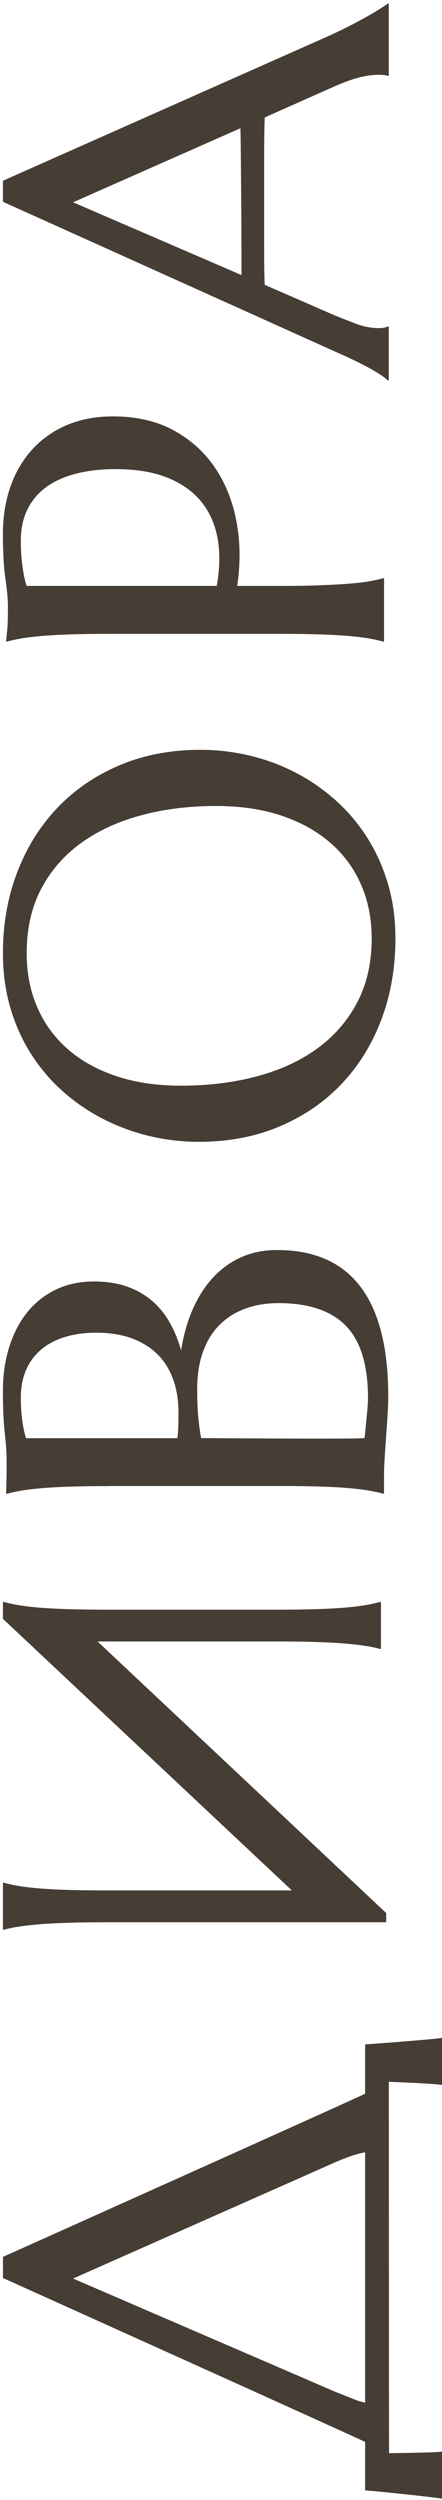 <?xml version="1.0" encoding="UTF-8"?> <svg xmlns="http://www.w3.org/2000/svg" width="84" height="475" viewBox="0 0 84 475" fill="none"><path d="M0.557 304.381L0.757 304.381C1.458 304.58 2.327 304.771 3.364 304.955C4.401 305.138 5.692 305.298 7.247 305.433C8.802 305.569 10.636 305.664 12.757 305.736C14.877 305.8 17.357 305.84 20.196 305.84L52.807 305.84C55.645 305.84 58.125 305.808 60.246 305.736C62.367 305.672 64.193 305.569 65.732 305.433C67.27 305.298 68.554 305.138 69.591 304.955C70.627 304.771 71.496 304.58 72.198 304.381L72.397 304.381L72.397 313.295L72.198 313.295C71.496 313.095 70.627 312.912 69.591 312.745C68.554 312.577 67.27 312.426 65.732 312.29C64.193 312.155 62.367 312.059 60.246 311.987C58.125 311.915 55.645 311.884 52.807 311.884L18.545 311.884L73.394 363.479L73.394 365.233L20.196 365.233C17.357 365.233 14.877 365.265 12.757 365.337C10.636 365.401 8.802 365.504 7.247 365.64C5.692 365.775 4.401 365.927 3.364 366.094C2.327 366.262 1.458 366.445 0.757 366.645L0.557 366.645L0.557 357.73L0.757 357.73C1.458 357.93 2.327 358.121 3.364 358.304C4.401 358.488 5.692 358.647 7.247 358.783C8.802 358.918 10.636 359.014 12.757 359.086C14.877 359.15 17.357 359.181 20.196 359.181L55.462 359.181L0.557 307.586L0.557 304.381Z" fill="#463D35"></path><path d="M20.794 282.358C17.955 282.358 15.476 282.39 13.355 282.461C11.234 282.525 9.4 282.629 7.845 282.764C6.29 282.9 4.999 283.059 3.962 283.243C2.926 283.426 2.057 283.618 1.355 283.817L1.156 283.817C1.187 283.147 1.203 282.445 1.203 281.712C1.235 281.082 1.251 280.372 1.251 279.583C1.251 278.802 1.251 277.988 1.251 277.151C1.251 275.947 1.132 274.321 0.9 272.263C0.669 270.206 0.55 267.559 0.55 264.322C0.55 261.316 0.94 258.541 1.73 256.006C2.519 253.47 3.643 251.27 5.11 249.42C6.577 247.562 8.395 246.111 10.548 245.058C12.701 244.006 15.149 243.48 17.892 243.48C20.196 243.48 22.261 243.799 24.079 244.428C25.897 245.066 27.484 245.959 28.839 247.108C30.195 248.264 31.327 249.643 32.244 251.262C33.161 252.88 33.886 254.658 34.42 256.596C34.851 253.757 35.584 251.174 36.597 248.83C37.618 246.494 38.894 244.476 40.432 242.794C41.971 241.112 43.765 239.804 45.814 238.887C47.864 237.97 50.144 237.508 52.648 237.508C59.696 237.508 64.982 239.828 68.499 244.468C72.023 249.109 73.785 256.062 73.785 265.311C73.785 266.315 73.745 267.479 73.657 268.819C73.57 270.159 73.482 271.514 73.378 272.901C73.283 274.289 73.187 275.644 73.107 276.984C73.019 278.323 72.98 279.487 72.98 280.492L72.98 283.801L72.78 283.801C72.079 283.602 71.21 283.41 70.173 283.227C69.136 283.043 67.853 282.884 66.314 282.748C64.775 282.613 62.949 282.517 60.828 282.445C58.707 282.382 56.227 282.342 53.389 282.342L20.794 282.342L20.794 282.358ZM33.719 273.244C33.822 272.311 33.878 271.474 33.894 270.741C33.91 270.007 33.918 269.226 33.918 268.388C33.918 266.116 33.591 264.051 32.937 262.177C32.283 260.311 31.311 258.717 30.003 257.393C28.703 256.078 27.077 255.049 25.123 254.315C23.17 253.582 20.89 253.215 18.282 253.215C16.114 253.215 14.144 253.486 12.374 254.02C10.604 254.555 9.089 255.344 7.845 256.397C6.593 257.449 5.629 258.741 4.967 260.28C4.297 261.818 3.962 263.573 3.962 265.542C3.962 266.81 4.01 267.918 4.114 268.875C4.209 269.824 4.329 270.637 4.464 271.307C4.6 272.072 4.767 272.726 4.967 273.26L33.719 273.26L33.719 273.244ZM37.474 263.971C37.474 266.244 37.554 268.149 37.721 269.68C37.889 271.219 38.056 272.399 38.224 273.236C38.224 273.236 67.677 273.467 69.28 273.236C69.447 271.968 69.599 269.951 69.734 268.675C69.87 267.408 69.934 266.387 69.934 265.622C69.934 259.379 68.538 254.81 65.748 251.923C62.957 249.037 58.675 247.594 52.903 247.594C50.63 247.594 48.557 247.937 46.667 248.622C44.778 249.308 43.151 250.321 41.78 251.676C40.408 253.032 39.348 254.73 38.598 256.787C37.849 258.844 37.474 261.236 37.474 263.971Z" fill="#463D35"></path><path d="M0.557 181.135C0.557 175.562 1.466 170.403 3.292 165.683C5.11 160.955 7.67 156.872 10.955 153.436C14.248 149.999 18.194 147.312 22.803 145.367C27.412 143.429 32.507 142.465 38.08 142.465C41.253 142.465 44.379 142.831 47.449 143.565C50.518 144.298 53.429 145.375 56.164 146.794C58.898 148.213 61.434 149.96 63.754 152.033C66.075 154.106 68.084 156.466 69.766 159.121C71.457 161.776 72.772 164.71 73.721 167.908C74.67 171.113 75.148 174.573 75.148 178.281C75.148 183.854 74.255 189.013 72.469 193.733C70.683 198.461 68.156 202.544 64.879 205.98C61.609 209.425 57.67 212.112 53.078 214.049C48.485 215.987 43.382 216.952 37.777 216.952C34.604 216.952 31.486 216.585 28.408 215.851C25.339 215.118 22.412 214.041 19.638 212.622C16.863 211.203 14.319 209.465 11.999 207.416C9.679 205.358 7.67 203.006 5.963 200.351C4.257 197.696 2.933 194.762 1.977 191.533C1.036 188.303 0.557 184.843 0.557 181.135ZM70.635 178.281C70.635 174.573 69.965 171.185 68.634 168.115C67.302 165.045 65.365 162.398 62.821 160.173C60.286 157.949 57.184 156.227 53.532 154.991C49.881 153.755 45.726 153.141 41.086 153.141C35.943 153.141 31.175 153.731 26.782 154.919C22.388 156.107 18.585 157.869 15.364 160.205C12.143 162.541 9.623 165.46 7.797 168.944C5.979 172.436 5.07 176.495 5.07 181.143C5.07 184.851 5.732 188.24 7.048 191.309C8.363 194.379 10.277 197.026 12.78 199.251C15.284 201.475 18.362 203.198 21.998 204.433C25.642 205.669 29.78 206.283 34.42 206.283C39.531 206.283 44.299 205.701 48.724 204.529C53.15 203.357 56.985 201.611 60.222 199.267C63.459 196.931 66.011 194.004 67.861 190.504C69.71 186.996 70.635 182.921 70.635 178.281Z" fill="#463D35"></path><path d="M1.156 121.894C1.219 121.224 1.291 120.522 1.355 119.789C1.427 119.151 1.467 118.441 1.482 117.66C1.498 116.878 1.506 116.065 1.506 115.228C1.506 113.928 1.347 112.166 1.028 109.941C0.709 107.717 0.55 104.886 0.55 101.45C0.55 98.245 1.02 95.278 1.953 92.559C2.886 89.841 4.257 87.472 6.059 85.471C7.861 83.47 10.054 81.907 12.645 80.791C15.236 79.675 18.179 79.117 21.488 79.117C25.929 79.117 29.772 80.001 33.009 81.772C36.246 83.542 38.87 85.91 40.871 88.884C42.872 91.858 44.236 95.278 44.953 99.153C45.671 103.029 45.711 107.087 45.081 111.329L53.397 111.329C56.236 111.329 58.715 111.289 60.836 111.201C62.957 111.122 64.783 111.018 66.322 110.898C67.861 110.779 69.144 110.627 70.181 110.444C71.217 110.26 72.087 110.069 72.788 109.87L72.987 109.87L72.987 121.894L72.788 121.894C72.087 121.694 71.217 121.503 70.181 121.319C69.144 121.136 67.861 120.977 66.322 120.841C64.783 120.706 62.957 120.61 60.836 120.538C58.715 120.474 56.236 120.434 53.397 120.434L20.794 120.434C17.955 120.434 15.476 120.466 13.355 120.538C11.234 120.61 9.4 120.706 7.845 120.841C6.29 120.977 4.999 121.136 3.962 121.319C2.926 121.503 2.057 121.694 1.355 121.894L1.156 121.894ZM41.182 111.321C41.78 108.052 41.844 105.054 41.357 102.327C40.871 99.608 39.834 97.264 38.248 95.318C36.661 93.365 34.516 91.842 31.813 90.758C29.11 89.673 25.801 89.131 21.894 89.131C19.191 89.131 16.727 89.418 14.503 89.984C12.278 90.55 10.397 91.395 8.842 92.512C7.287 93.628 6.083 95.039 5.238 96.746C4.385 98.452 3.962 100.437 3.962 102.71C3.962 104.145 4.018 105.397 4.138 106.465C4.257 107.534 4.377 108.435 4.512 109.168C4.68 110.037 4.863 110.755 5.062 111.321L41.182 111.321Z" fill="#463D35"></path><path d="M73.888 14.405L73.689 14.405C73.522 14.341 73.274 14.286 72.939 14.254C72.605 14.222 72.302 14.206 72.038 14.206C71.002 14.206 69.862 14.349 68.61 14.628C67.358 14.915 65.795 15.457 63.93 16.255L50.303 22.315C50.239 24.188 50.2 26.676 50.2 29.778C50.2 32.887 50.2 36.236 50.2 39.848C50.2 42.487 50.2 45.031 50.2 47.486C50.2 49.942 50.231 52.151 50.303 54.12L63.523 59.885C64.759 60.387 66.114 60.922 67.581 61.488C69.049 62.054 70.54 62.341 72.038 62.341C72.469 62.341 72.828 62.309 73.115 62.237C73.402 62.173 73.593 62.102 73.689 62.038L73.888 62.038L73.888 72.26L73.689 72.26C73.059 71.654 71.927 70.904 70.308 70.003C68.69 69.102 66.656 68.114 64.225 67.045L0.557 38.341L0.557 34.339L61.769 7.141C63.204 6.503 64.599 5.85 65.955 5.164C67.31 4.478 68.514 3.84 69.583 3.234C70.651 2.636 71.552 2.102 72.286 1.632C73.019 1.161 73.49 0.85 73.689 0.683L73.888 0.683L73.888 14.405ZM45.886 46.865C45.886 44.927 45.878 42.942 45.862 40.901C45.846 38.867 45.83 36.866 45.814 34.913C45.798 32.959 45.782 31.085 45.766 29.275C45.75 27.473 45.727 25.839 45.695 24.364L13.889 38.437L45.894 52.263L45.894 46.865L45.886 46.865Z" fill="#463D35"></path><path d="M69.393 388.427L69.393 397.804C68.38 398.386 0.559 428.812 0.559 428.812L0.559 432.823C0.559 432.823 67.942 463.209 69.393 463.975L69.393 473.176C70.605 473.216 83.099 474.532 83.793 474.731L83.992 474.731L83.992 465.817L83.793 465.817C83.099 466.016 75.134 466.072 73.938 466.112C73.922 463.752 73.898 395.548 73.898 395.548C75.11 395.587 83.107 395.922 83.801 396.13L84 396.13L84 387.215L83.801 387.215C83.099 387.415 70.605 388.387 69.393 388.427ZM69.393 456.512C68.787 456.392 68.173 456.209 67.583 455.978C66.108 455.396 64.76 454.861 63.532 454.367L13.89 432.927L63.923 410.737C65.805 409.939 67.352 409.389 68.611 409.102C68.874 409.046 69.146 408.983 69.393 408.943L69.393 456.512Z" fill="#463D35"></path></svg> 